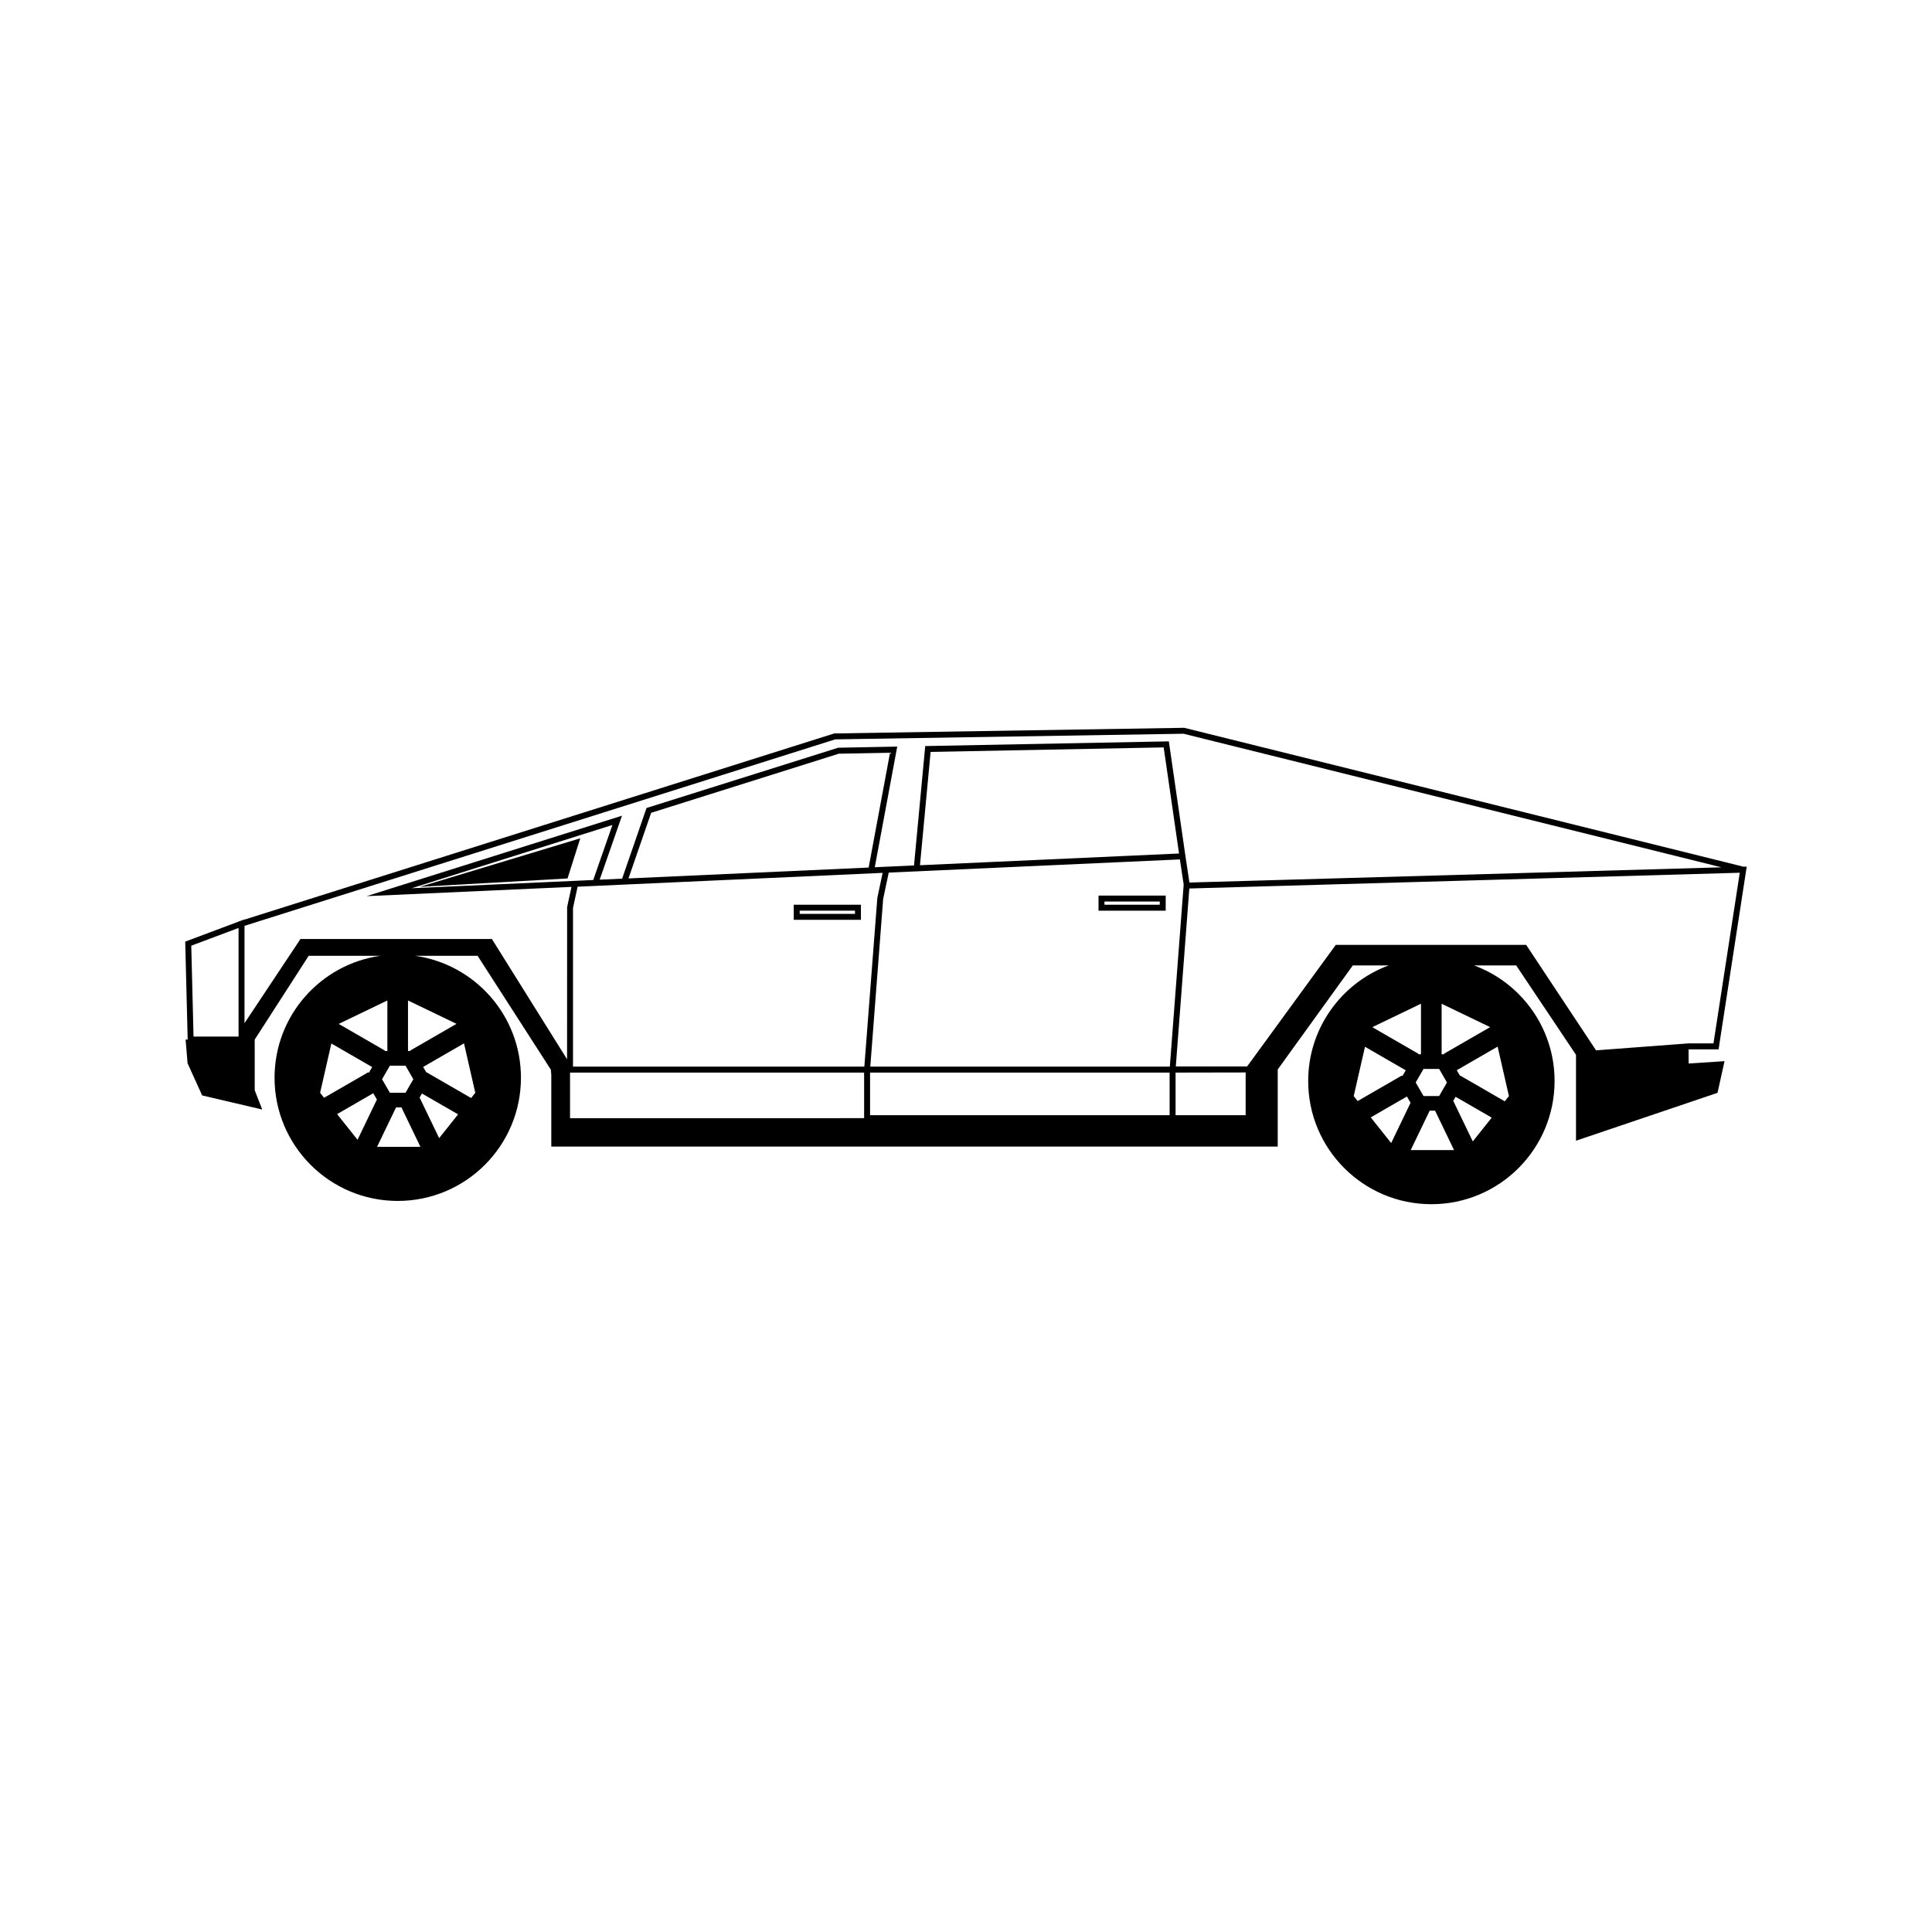 <?xml version="1.0" encoding="UTF-8"?>
<!-- Uploaded to: SVG Repo, www.svgrepo.com, Generator: SVG Repo Mixer Tools -->
<svg fill="#000000" width="800px" height="800px" version="1.1" viewBox="144 144 512 512" xmlns="http://www.w3.org/2000/svg">
 <g>
  <path d="m354.35 387.76h17.805v-4h-17.805zm1.578-2.426h14.656v0.852h-14.656z"/>
  <path d="m435.12 385.34h17.805v-4h-17.805zm1.574-2.426h14.656v0.852h-14.656z"/>
  <path d="m294.4 376.8 3.379-10.641-42.5 12.855z"/>
  <path d="m591.49 422.09h7.949l7.461-48.426-0.836 0.023-148.14-36.789-0.102-0.023-92.629 1.496h-0.117l-156.28 49.332v-0.059l-1.055 0.395-0.523 0.168v0.031l-14.133 5.301 0.652 25.961h-0.547l0.516 6.262 3.863 8.535 15.922 3.734-1.988-5.098-0.004-13.434 14.305-22.199h18.98c-15.84 2.246-28.023 15.855-28.023 32.312 0 18.031 14.617 32.648 32.648 32.648s32.648-14.617 32.648-32.648c0-16.461-12.184-30.066-28.023-32.312h16.539l0.035 0.055 19.367 30.102 0.125 1.367v19.027h192.51v-20.434l19.906-27.574h9.508c-12.461 4.602-21.34 16.582-21.34 30.633 0 18.031 14.617 32.648 32.648 32.648s32.648-14.617 32.648-32.648c0-14.055-8.883-26.035-21.34-30.633h11.164l15.855 23.695v22.762l37.5-12.688 1.863-8.395-9.512 0.629-0.016-3.758zm-384.27-3.383h-11.93l-0.602-24.09 12.531-4.699zm39.438-9.57v13.395h-0.734l0.07-0.125-12.234-7.062zm0.664 17.277h4.144l2.07 3.594-2.07 3.586h-4.144l-2.07-3.586zm-18.492 7.191 2.984-13.07 10.816 6.246 2.453-4.254-3.356 5.809-0.109-0.188-11.734 6.777zm9.922 12.445-5.414-6.797 9.586-5.535 0.961 1.672zm5.176 1.867 5.031-10.449h1.426l5.031 10.449zm16.453-2.301-5.16-10.711-0.059 0.031 0.66-1.148 9.578 5.527zm9.578-12.012-1.102 1.387-11.84-6.836-0.031 0.059-3.281-5.68 2.434 4.219 10.828-6.254zm-4.973-18.277-12.27 7.082 0.07 0.125h-0.66v-13.395zm29.293 9.387-19.922-31.871h-50.727l-14.832 22.309v-25.797l156.54-49.414 92.312-1.492 142.56 35.402-141 4.031-1.074-7.144-4.379-30.27-64.562 1.246-2.973 31.645-3.391 0.152-7.004 0.316 5.949-31.973-15.645 0.301-50.793 15.973-6.469 18.73-5.949 0.266 5.914-16.953-67.684 21.32 54.305-2.457-1.16 5.348zm162.18-54.527-50.84 2.301-17.816 0.805 2.82-30.027 61.766-1.195zm-82.254 3.723-63.652 2.883 6.012-17.391 49.707-15.66 13.598-0.262zm-72.992 3.301-5.426 0.246-42.676 1.93 53.191-16.758zm71.789 62.918v0.195l-77.934 0.004v-12.086h77.934zm0-13.461h-77.148v-42.031l1.219-5.656 3.582-0.16 77.25-3.504-1.402 6.644-3.441 44.707zm80.961 12.875h-79.383v-11.297h79.383zm0-12.91v0.035h-79.324l3.41-44.43 1.477-6.992 77.16-3.492 1.004 6.672-3.668 48.211zm20.148 12.91h-18.57v-11.297l18.57-0.035zm28.641-5.07 2.984-13.07 10.816 6.246 2.453-4.254h0.836l0.07-0.125-12.234-7.062 12.898-6.211v13.395h-1.578l-3.356 5.809-0.109-0.188-11.734 6.777zm18.496-7.195h4.144l2.07 3.586-2.07 3.594h-4.144l-2.07-3.594zm-8.57 19.641-5.414-6.797 9.586-5.535 0.961 1.672zm5.176 1.867 5.031-10.449h1.426l5.031 10.449zm16.453-2.301-5.16-10.711-0.059 0.031 0.66-1.148 9.578 5.527zm9.578-12.012-1.102 1.387-11.84-6.836-0.035 0.055-0.848-1.461 10.828-6.254zm-4.977-18.277-12.27 7.082 0.07 0.125h0.918l1.934 3.352-1.934-3.352h-1.578v-13.395zm28.062 6.156-18.52-27.957h-50.449l-23.504 32.234h-18.895l0.562-7.426 3.023-39.746 145.87-4.172-6.969 45.223h-6.66z"/>
 </g>
</svg>